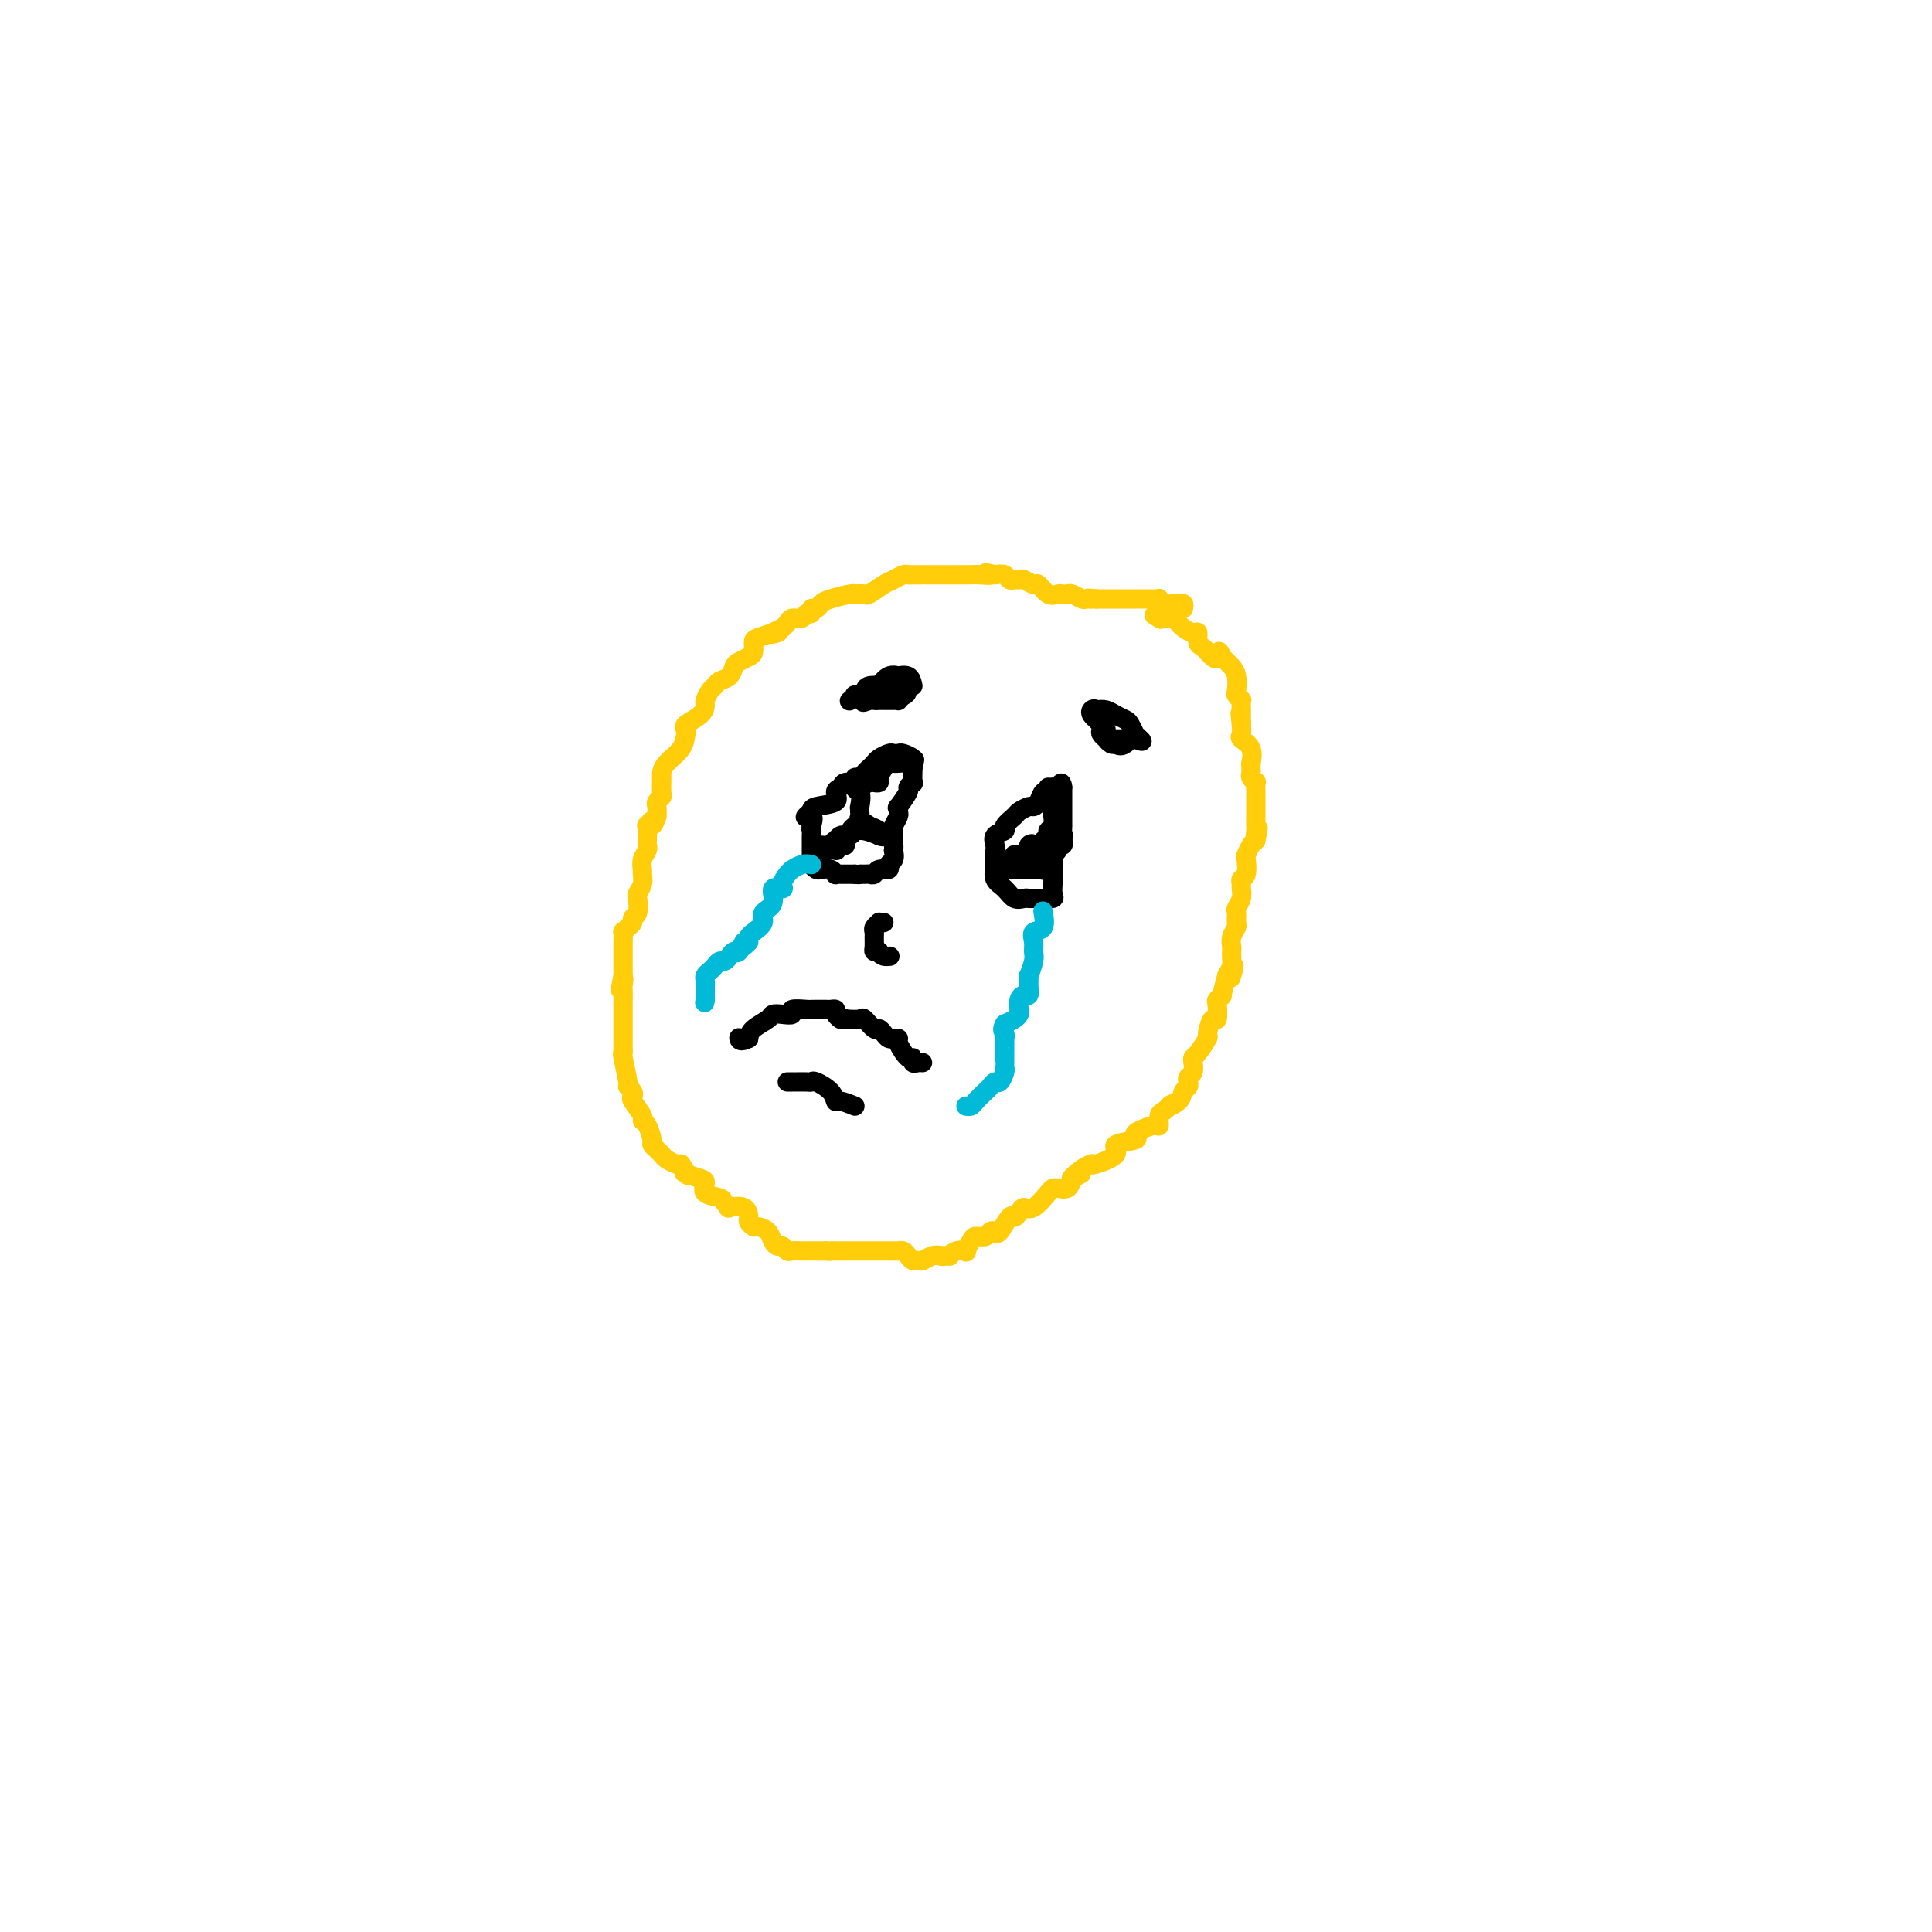 <svg viewBox='0 0 400 400' version='1.1' xmlns='http://www.w3.org/2000/svg' xmlns:xlink='http://www.w3.org/1999/xlink'><g fill='none' stroke='#000000' stroke-width='4' stroke-linecap='round' stroke-linejoin='round'><path d='M189,158c0.203,-0.310 0.406,-0.620 0,-1c-0.406,-0.380 -1.422,-0.831 -2,-1c-0.578,-0.169 -0.718,-0.056 -1,0c-0.282,0.056 -0.705,0.057 -1,0c-0.295,-0.057 -0.460,-0.170 -1,0c-0.540,0.170 -1.454,0.624 -2,1c-0.546,0.376 -0.725,0.674 -1,1c-0.275,0.326 -0.646,0.680 -1,1c-0.354,0.320 -0.690,0.607 -1,1c-0.310,0.393 -0.593,0.893 -1,1c-0.407,0.107 -0.937,-0.180 -1,0c-0.063,0.180 0.341,0.825 0,1c-0.341,0.175 -1.426,-0.122 -2,0c-0.574,0.122 -0.637,0.663 -1,1c-0.363,0.337 -1.025,0.472 -1,1c0.025,0.528 0.738,1.450 0,2c-0.738,0.550 -2.925,0.729 -4,1c-1.075,0.271 -1.037,0.636 -1,1'/><path d='M168,168c-2.475,1.974 -0.663,0.909 0,1c0.663,0.091 0.178,1.338 0,2c-0.178,0.662 -0.048,0.741 0,1c0.048,0.259 0.013,0.699 0,1c-0.013,0.301 -0.004,0.462 0,1c0.004,0.538 0.004,1.454 0,2c-0.004,0.546 -0.013,0.721 0,1c0.013,0.279 0.048,0.662 0,1c-0.048,0.338 -0.181,0.630 0,1c0.181,0.370 0.675,0.817 1,1c0.325,0.183 0.483,0.102 1,0c0.517,-0.102 1.395,-0.223 2,0c0.605,0.223 0.938,0.792 1,1c0.062,0.208 -0.148,0.056 0,0c0.148,-0.056 0.655,-0.015 1,0c0.345,0.015 0.527,0.004 1,0c0.473,-0.004 1.236,-0.002 2,0'/><path d='M177,181c1.416,0.153 0.955,0.037 1,0c0.045,-0.037 0.594,0.005 1,0c0.406,-0.005 0.668,-0.057 1,0c0.332,0.057 0.734,0.223 1,0c0.266,-0.223 0.397,-0.836 1,-1c0.603,-0.164 1.677,0.121 2,0c0.323,-0.121 -0.105,-0.648 0,-1c0.105,-0.352 0.744,-0.529 1,-1c0.256,-0.471 0.128,-1.235 0,-2'/><path d='M185,176c0.154,-0.797 0.040,-0.790 0,-1c-0.040,-0.210 -0.007,-0.638 0,-1c0.007,-0.362 -0.012,-0.660 0,-1c0.012,-0.340 0.056,-0.723 0,-1c-0.056,-0.277 -0.213,-0.450 0,-1c0.213,-0.550 0.797,-1.479 1,-2c0.203,-0.521 0.025,-0.636 0,-1c-0.025,-0.364 0.102,-0.978 0,-1c-0.102,-0.022 -0.434,0.546 0,0c0.434,-0.546 1.633,-2.207 2,-3c0.367,-0.793 -0.097,-0.718 0,-1c0.097,-0.282 0.757,-0.922 1,-1c0.243,-0.078 0.069,0.406 0,0c-0.069,-0.406 -0.035,-1.703 0,-3'/><path d='M189,159c0.650,-2.857 0.276,-1.498 0,-1c-0.276,0.498 -0.455,0.135 -1,0c-0.545,-0.135 -1.456,-0.044 -2,0c-0.544,0.044 -0.719,0.040 -1,0c-0.281,-0.040 -0.667,-0.116 -1,0c-0.333,0.116 -0.613,0.423 -1,1c-0.387,0.577 -0.880,1.425 -1,2c-0.120,0.575 0.133,0.876 0,1c-0.133,0.124 -0.651,0.072 -1,0c-0.349,-0.072 -0.528,-0.163 -1,0c-0.472,0.163 -1.236,0.582 -2,1'/><path d='M178,163c-1.702,0.660 -0.456,0.309 0,1c0.456,0.691 0.121,2.423 0,3c-0.121,0.577 -0.027,-0.000 0,0c0.027,0.000 -0.014,0.577 0,1c0.014,0.423 0.081,0.691 0,1c-0.081,0.309 -0.310,0.660 0,1c0.310,0.340 1.160,0.668 2,1c0.840,0.332 1.668,0.666 2,1c0.332,0.334 0.166,0.667 0,1'/><path d='M182,173c0.889,0.467 1.111,0.133 1,0c-0.111,-0.133 -0.556,-0.067 -1,0'/><path d='M182,173c-0.555,-0.231 -1.941,-0.808 -3,-1c-1.059,-0.192 -1.789,0.000 -2,0c-0.211,-0.000 0.098,-0.193 0,0c-0.098,0.193 -0.604,0.774 -1,1c-0.396,0.226 -0.684,0.099 -1,0c-0.316,-0.099 -0.662,-0.171 -1,0c-0.338,0.171 -0.669,0.586 -1,1'/><path d='M173,174c-1.226,0.378 0.207,0.823 0,1c-0.207,0.177 -2.056,0.086 -3,0c-0.944,-0.086 -0.984,-0.167 -1,0c-0.016,0.167 -0.008,0.584 0,1'/><path d='M169,176c-0.577,0.313 -0.021,0.094 1,0c1.021,-0.094 2.506,-0.064 3,0c0.494,0.064 -0.002,0.161 0,0c0.002,-0.161 0.501,-0.581 1,-1'/><path d='M174,175c1.013,-0.122 1.045,0.072 1,0c-0.045,-0.072 -0.167,-0.412 0,-1c0.167,-0.588 0.622,-1.426 1,-2c0.378,-0.574 0.679,-0.885 1,-1c0.321,-0.115 0.663,-0.033 1,0c0.337,0.033 0.668,0.016 1,0'/><path d='M179,171c0.833,-0.667 0.417,-0.333 0,0'/><path d='M217,163c0.090,0.475 0.180,0.949 0,1c-0.180,0.051 -0.630,-0.323 -1,0c-0.370,0.323 -0.661,1.342 -1,2c-0.339,0.658 -0.726,0.953 -1,1c-0.274,0.047 -0.436,-0.156 -1,0c-0.564,0.156 -1.532,0.671 -2,1c-0.468,0.329 -0.437,0.473 -1,1c-0.563,0.527 -1.720,1.436 -2,2c-0.280,0.564 0.317,0.781 0,1c-0.317,0.219 -1.549,0.439 -2,1c-0.451,0.561 -0.121,1.462 0,2c0.121,0.538 0.032,0.711 0,1c-0.032,0.289 -0.009,0.693 0,1c0.009,0.307 0.002,0.516 0,1c-0.002,0.484 -0.001,1.242 0,2'/><path d='M206,180c0.026,0.985 0.091,-0.051 0,0c-0.091,0.051 -0.337,1.191 0,2c0.337,0.809 1.256,1.289 2,2c0.744,0.711 1.313,1.655 2,2c0.687,0.345 1.494,0.093 2,0c0.506,-0.093 0.713,-0.025 1,0c0.287,0.025 0.653,0.007 1,0c0.347,-0.007 0.673,-0.004 1,0'/><path d='M215,186c1.453,0.032 2.586,0.110 3,0c0.414,-0.110 0.111,-0.410 0,-1c-0.111,-0.590 -0.029,-1.471 0,-2c0.029,-0.529 0.007,-0.705 0,-1c-0.007,-0.295 0.002,-0.709 0,-1c-0.002,-0.291 -0.016,-0.460 0,-1c0.016,-0.540 0.060,-1.450 0,-2c-0.060,-0.550 -0.226,-0.738 0,-1c0.226,-0.262 0.844,-0.596 1,-1c0.156,-0.404 -0.150,-0.878 0,-1c0.150,-0.122 0.757,0.108 1,0c0.243,-0.108 0.121,-0.554 0,-1'/><path d='M220,174c0.309,-1.954 0.083,-0.838 0,-1c-0.083,-0.162 -0.022,-1.602 0,-2c0.022,-0.398 0.006,0.245 0,0c-0.006,-0.245 -0.002,-1.379 0,-2c0.002,-0.621 0.000,-0.730 0,-1c-0.000,-0.270 -0.000,-0.701 0,-1c0.000,-0.299 0.000,-0.465 0,-1c-0.000,-0.535 -0.000,-1.439 0,-2c0.000,-0.561 0.000,-0.781 0,-1'/><path d='M220,163c-0.166,-1.699 -0.580,-0.446 -1,0c-0.420,0.446 -0.844,0.084 -1,0c-0.156,-0.084 -0.042,0.109 0,1c0.042,0.891 0.012,2.480 0,3c-0.012,0.520 -0.007,-0.029 0,0c0.007,0.029 0.017,0.638 0,1c-0.017,0.362 -0.060,0.478 0,1c0.060,0.522 0.223,1.449 0,2c-0.223,0.551 -0.833,0.725 -1,1c-0.167,0.275 0.109,0.651 0,1c-0.109,0.349 -0.603,0.671 -1,1c-0.397,0.329 -0.699,0.664 -1,1'/><path d='M215,175c-0.937,1.868 -0.781,0.539 -1,0c-0.219,-0.539 -0.813,-0.288 -1,0c-0.187,0.288 0.032,0.613 0,1c-0.032,0.387 -0.316,0.835 -1,1c-0.684,0.165 -1.767,0.047 -2,0c-0.233,-0.047 0.383,-0.024 1,0'/><path d='M211,177c-0.219,0.250 1.234,-0.124 2,0c0.766,0.124 0.844,0.744 1,1c0.156,0.256 0.388,0.146 1,0c0.612,-0.146 1.603,-0.327 2,0c0.397,0.327 0.198,1.164 0,2'/><path d='M217,180c0.516,0.464 -1.193,0.124 -2,0c-0.807,-0.124 -0.713,-0.032 -1,0c-0.287,0.032 -0.956,0.005 -1,0c-0.044,-0.005 0.538,0.012 0,0c-0.538,-0.012 -2.196,-0.055 -3,0c-0.804,0.055 -0.755,0.207 -1,0c-0.245,-0.207 -0.784,-0.773 -1,-1c-0.216,-0.227 -0.108,-0.113 0,0'/><path d='M189,142c-0.184,-0.842 -0.367,-1.683 -1,-2c-0.633,-0.317 -1.714,-0.109 -2,0c-0.286,0.109 0.223,0.119 0,0c-0.223,-0.119 -1.178,-0.369 -2,0c-0.822,0.369 -1.510,1.356 -2,2c-0.490,0.644 -0.781,0.946 -1,1c-0.219,0.054 -0.367,-0.139 -1,0c-0.633,0.139 -1.752,0.611 -2,1c-0.248,0.389 0.376,0.694 1,1'/><path d='M179,145c-0.903,0.774 0.339,0.207 1,0c0.661,-0.207 0.741,-0.056 1,0c0.259,0.056 0.695,0.016 1,0c0.305,-0.016 0.477,-0.007 1,0c0.523,0.007 1.398,0.012 2,0c0.602,-0.012 0.931,-0.042 1,0c0.069,0.042 -0.123,0.155 0,0c0.123,-0.155 0.562,-0.577 1,-1'/><path d='M187,144c1.307,-0.397 0.573,-0.891 0,-1c-0.573,-0.109 -0.987,0.166 -1,0c-0.013,-0.166 0.376,-0.774 0,-1c-0.376,-0.226 -1.515,-0.072 -2,0c-0.485,0.072 -0.316,0.060 -1,0c-0.684,-0.060 -2.223,-0.170 -3,0c-0.777,0.170 -0.794,0.620 -1,1c-0.206,0.380 -0.603,0.690 -1,1'/><path d='M178,144c-1.560,-0.060 -0.958,-0.208 -1,0c-0.042,0.208 -0.726,0.774 -1,1c-0.274,0.226 -0.137,0.113 0,0'/><path d='M227,147c0.674,-0.087 1.347,-0.173 2,0c0.653,0.173 1.284,0.606 2,1c0.716,0.394 1.516,0.750 2,1c0.484,0.250 0.652,0.393 1,1c0.348,0.607 0.877,1.678 1,2c0.123,0.322 -0.159,-0.106 0,0c0.159,0.106 0.760,0.744 1,1c0.240,0.256 0.120,0.128 0,0'/><path d='M236,153c1.199,0.928 -0.305,0.249 -1,0c-0.695,-0.249 -0.582,-0.067 -1,0c-0.418,0.067 -1.366,0.018 -2,0c-0.634,-0.018 -0.953,-0.005 -1,0c-0.047,0.005 0.180,0.001 0,0c-0.180,-0.001 -0.766,-0.000 -1,0c-0.234,0.000 -0.117,0.000 0,0'/><path d='M230,153c-1.111,-0.409 -0.890,-1.433 -1,-2c-0.110,-0.567 -0.552,-0.677 -1,-1c-0.448,-0.323 -0.902,-0.859 -1,-1c-0.098,-0.141 0.159,0.111 0,0c-0.159,-0.111 -0.733,-0.587 -1,-1c-0.267,-0.413 -0.226,-0.765 0,-1c0.226,-0.235 0.636,-0.353 1,0c0.364,0.353 0.682,1.176 1,2'/><path d='M228,149c-0.314,-0.729 -0.099,-0.550 0,0c0.099,0.550 0.082,1.472 0,2c-0.082,0.528 -0.228,0.663 0,1c0.228,0.337 0.832,0.875 1,1c0.168,0.125 -0.099,-0.162 0,0c0.099,0.162 0.565,0.774 1,1c0.435,0.226 0.839,0.064 1,0c0.161,-0.064 0.081,-0.032 0,0'/><path d='M231,154c0.911,0.778 1.689,0.222 2,0c0.311,-0.222 0.156,-0.111 0,0'/><path d='M191,220c-0.306,-0.036 -0.612,-0.073 -1,0c-0.388,0.073 -0.860,0.254 -1,0c-0.140,-0.254 0.050,-0.944 0,-1c-0.050,-0.056 -0.342,0.522 -1,0c-0.658,-0.522 -1.682,-2.142 -2,-3c-0.318,-0.858 0.069,-0.952 0,-1c-0.069,-0.048 -0.595,-0.049 -1,0c-0.405,0.049 -0.690,0.149 -1,0c-0.310,-0.149 -0.645,-0.548 -1,-1c-0.355,-0.452 -0.731,-0.958 -1,-1c-0.269,-0.042 -0.433,0.381 -1,0c-0.567,-0.381 -1.537,-1.564 -2,-2c-0.463,-0.436 -0.418,-0.125 -1,0c-0.582,0.125 -1.791,0.062 -3,0'/><path d='M175,211c-2.637,-1.348 -1.230,-0.218 -1,0c0.230,0.218 -0.715,-0.478 -1,-1c-0.285,-0.522 0.092,-0.872 0,-1c-0.092,-0.128 -0.652,-0.034 -1,0c-0.348,0.034 -0.483,0.008 -1,0c-0.517,-0.008 -1.415,0.002 -2,0c-0.585,-0.002 -0.856,-0.014 -1,0c-0.144,0.014 -0.161,0.056 -1,0c-0.839,-0.056 -2.499,-0.209 -3,0c-0.501,0.209 0.157,0.780 0,1c-0.157,0.220 -1.128,0.089 -2,0c-0.872,-0.089 -1.646,-0.137 -2,0c-0.354,0.137 -0.288,0.460 -1,1c-0.712,0.540 -2.204,1.297 -3,2c-0.796,0.703 -0.898,1.351 -1,2'/><path d='M155,215c-1.844,0.933 -1.956,0.267 -2,0c-0.044,-0.267 -0.022,-0.133 0,0'/><path d='M177,229c-1.163,-0.467 -2.325,-0.934 -3,-1c-0.675,-0.066 -0.862,0.270 -1,0c-0.138,-0.270 -0.225,-1.144 -1,-2c-0.775,-0.856 -2.236,-1.693 -3,-2c-0.764,-0.307 -0.831,-0.082 -1,0c-0.169,0.082 -0.441,0.022 -1,0c-0.559,-0.022 -1.404,-0.006 -2,0c-0.596,0.006 -0.943,0.002 -1,0c-0.057,-0.002 0.177,-0.000 0,0c-0.177,0.000 -0.765,0.000 -1,0c-0.235,-0.000 -0.118,-0.000 0,0'/><path d='M183,191c-0.453,0.023 -0.906,0.047 -1,0c-0.094,-0.047 0.171,-0.164 0,0c-0.171,0.164 -0.779,0.608 -1,1c-0.221,0.392 -0.057,0.732 0,1c0.057,0.268 0.005,0.464 0,1c-0.005,0.536 0.037,1.414 0,2c-0.037,0.586 -0.153,0.882 0,1c0.153,0.118 0.577,0.059 1,0'/><path d='M182,197c0.289,1.156 1.511,1.044 2,1c0.489,-0.044 0.244,-0.022 0,0'/></g>
<g fill='none' stroke='#00BAD8' stroke-width='4' stroke-linecap='round' stroke-linejoin='round'><path d='M216,189c-0.061,-0.322 -0.122,-0.644 0,0c0.122,0.644 0.426,2.254 0,3c-0.426,0.746 -1.582,0.628 -2,1c-0.418,0.372 -0.098,1.233 0,2c0.098,0.767 -0.027,1.441 0,2c0.027,0.559 0.204,1.005 0,2c-0.204,0.995 -0.789,2.539 -1,3c-0.211,0.461 -0.046,-0.162 0,0c0.046,0.162 -0.026,1.108 0,2c0.026,0.892 0.151,1.731 0,2c-0.151,0.269 -0.579,-0.030 -1,0c-0.421,0.030 -0.837,0.389 -1,1c-0.163,0.611 -0.075,1.473 0,2c0.075,0.527 0.135,0.719 0,1c-0.135,0.281 -0.467,0.652 -1,1c-0.533,0.348 -1.266,0.674 -2,1'/><path d='M208,212c-0.774,1.320 -0.207,1.619 0,2c0.207,0.381 0.056,0.844 0,1c-0.056,0.156 -0.015,0.006 0,0c0.015,-0.006 0.004,0.131 0,1c-0.004,0.869 -0.000,2.469 0,3c0.000,0.531 -0.003,-0.008 0,0c0.003,0.008 0.012,0.561 0,1c-0.012,0.439 -0.045,0.762 0,1c0.045,0.238 0.168,0.392 0,1c-0.168,0.608 -0.626,1.672 -1,2c-0.374,0.328 -0.663,-0.080 -1,0c-0.337,0.080 -0.721,0.648 -1,1c-0.279,0.352 -0.453,0.486 -1,1c-0.547,0.514 -1.466,1.406 -2,2c-0.534,0.594 -0.682,0.891 -1,1c-0.318,0.109 -0.805,0.031 -1,0c-0.195,-0.031 -0.097,-0.016 0,0'/><path d='M168,179c-0.613,-0.118 -1.226,-0.235 -2,0c-0.774,0.235 -1.708,0.824 -2,1c-0.292,0.176 0.057,-0.061 0,0c-0.057,0.061 -0.521,0.418 -1,1c-0.479,0.582 -0.974,1.388 -1,2c-0.026,0.612 0.415,1.031 0,1c-0.415,-0.031 -1.687,-0.513 -2,0c-0.313,0.513 0.333,2.021 0,3c-0.333,0.979 -1.644,1.428 -2,2c-0.356,0.572 0.245,1.267 0,2c-0.245,0.733 -1.335,1.505 -2,2c-0.665,0.495 -0.904,0.713 -1,1c-0.096,0.287 -0.048,0.644 0,1'/><path d='M155,195c-2.190,2.351 -1.164,0.227 -1,0c0.164,-0.227 -0.533,1.441 -1,2c-0.467,0.559 -0.702,0.009 -1,0c-0.298,-0.009 -0.657,0.522 -1,1c-0.343,0.478 -0.670,0.901 -1,1c-0.330,0.099 -0.663,-0.128 -1,0c-0.337,0.128 -0.679,0.610 -1,1c-0.321,0.390 -0.622,0.687 -1,1c-0.378,0.313 -0.833,0.644 -1,1c-0.167,0.356 -0.045,0.739 0,1c0.045,0.261 0.012,0.400 0,1c-0.012,0.600 -0.003,1.662 0,2c0.003,0.338 0.001,-0.046 0,0c-0.001,0.046 -0.000,0.523 0,1'/><path d='M146,207c-0.167,1.000 -0.083,0.500 0,0'/></g>
<g fill='none' stroke='#FFCD0A' stroke-width='4' stroke-linecap='round' stroke-linejoin='round'><path d='M245,126c0.097,-0.425 0.194,-0.850 0,-1c-0.194,-0.150 -0.679,-0.026 -1,0c-0.321,0.026 -0.479,-0.046 -1,0c-0.521,0.046 -1.404,0.208 -2,0c-0.596,-0.208 -0.906,-0.788 -1,-1c-0.094,-0.212 0.028,-0.057 0,0c-0.028,0.057 -0.204,0.015 -1,0c-0.796,-0.015 -2.211,-0.004 -3,0c-0.789,0.004 -0.953,0.001 -1,0c-0.047,-0.001 0.023,-0.000 0,0c-0.023,0.000 -0.138,0.000 -1,0c-0.862,-0.000 -2.471,-0.000 -3,0c-0.529,0.000 0.023,0.000 0,0c-0.023,-0.000 -0.622,-0.000 -1,0c-0.378,0.000 -0.537,0.000 -1,0c-0.463,-0.000 -1.232,-0.000 -2,0'/><path d='M227,124c-2.959,-0.305 -1.356,-0.068 -1,0c0.356,0.068 -0.535,-0.034 -1,0c-0.465,0.034 -0.505,0.205 -1,0c-0.495,-0.205 -1.445,-0.785 -2,-1c-0.555,-0.215 -0.716,-0.065 -1,0c-0.284,0.065 -0.691,0.047 -1,0c-0.309,-0.047 -0.520,-0.121 -1,0c-0.480,0.121 -1.228,0.439 -2,0c-0.772,-0.439 -1.569,-1.635 -2,-2c-0.431,-0.365 -0.497,0.099 -1,0c-0.503,-0.099 -1.443,-0.762 -2,-1c-0.557,-0.238 -0.729,-0.050 -1,0c-0.271,0.050 -0.640,-0.038 -1,0c-0.360,0.038 -0.712,0.203 -1,0c-0.288,-0.203 -0.511,-0.772 -1,-1c-0.489,-0.228 -1.245,-0.114 -2,0'/><path d='M206,119c-3.384,-0.774 -1.344,-0.207 -1,0c0.344,0.207 -1.008,0.056 -2,0c-0.992,-0.056 -1.623,-0.015 -3,0c-1.377,0.015 -3.500,0.004 -5,0c-1.500,-0.004 -2.377,-0.001 -3,0c-0.623,0.001 -0.992,-0.001 -1,0c-0.008,0.001 0.345,0.003 0,0c-0.345,-0.003 -1.390,-0.013 -2,0c-0.610,0.013 -0.787,0.050 -1,0c-0.213,-0.050 -0.461,-0.185 -1,0c-0.539,0.185 -1.367,0.691 -2,1c-0.633,0.309 -1.070,0.423 -2,1c-0.930,0.577 -2.355,1.618 -3,2c-0.645,0.382 -0.512,0.105 -1,0c-0.488,-0.105 -1.598,-0.040 -2,0c-0.402,0.040 -0.096,0.053 0,0c0.096,-0.053 -0.017,-0.173 -1,0c-0.983,0.173 -2.837,0.639 -4,1c-1.163,0.361 -1.635,0.618 -2,1c-0.365,0.382 -0.621,0.891 -1,1c-0.379,0.109 -0.879,-0.182 -1,0c-0.121,0.182 0.136,0.836 0,1c-0.136,0.164 -0.666,-0.163 -1,0c-0.334,0.163 -0.471,0.817 -1,1c-0.529,0.183 -1.450,-0.105 -2,0c-0.550,0.105 -0.729,0.601 -1,1c-0.271,0.399 -0.636,0.699 -1,1'/><path d='M162,130c-4.331,1.924 -1.658,1.236 -1,1c0.658,-0.236 -0.699,-0.018 -1,0c-0.301,0.018 0.453,-0.164 0,0c-0.453,0.164 -2.114,0.674 -3,1c-0.886,0.326 -0.997,0.467 -1,1c-0.003,0.533 0.102,1.456 0,2c-0.102,0.544 -0.412,0.709 -1,1c-0.588,0.291 -1.453,0.708 -2,1c-0.547,0.292 -0.776,0.458 -1,1c-0.224,0.542 -0.442,1.459 -1,2c-0.558,0.541 -1.456,0.708 -2,1c-0.544,0.292 -0.735,0.711 -1,1c-0.265,0.289 -0.604,0.448 -1,1c-0.396,0.552 -0.849,1.496 -1,2c-0.151,0.504 -0.002,0.567 0,1c0.002,0.433 -0.144,1.235 -1,2c-0.856,0.765 -2.422,1.493 -3,2c-0.578,0.507 -0.169,0.795 0,1c0.169,0.205 0.098,0.329 0,1c-0.098,0.671 -0.223,1.889 -1,3c-0.777,1.111 -2.207,2.115 -3,3c-0.793,0.885 -0.948,1.652 -1,2c-0.052,0.348 0.000,0.278 0,1c-0.000,0.722 -0.053,2.238 0,3c0.053,0.762 0.210,0.771 0,1c-0.210,0.229 -0.787,0.677 -1,1c-0.213,0.323 -0.061,0.521 0,1c0.061,0.479 0.030,1.240 0,2'/><path d='M136,169c-1.094,3.093 -0.829,1.326 -1,1c-0.171,-0.326 -0.778,0.788 -1,1c-0.222,0.212 -0.058,-0.477 0,0c0.058,0.477 0.012,2.119 0,3c-0.012,0.881 0.011,0.999 0,1c-0.011,0.001 -0.056,-0.117 0,0c0.056,0.117 0.212,0.468 0,1c-0.212,0.532 -0.793,1.246 -1,2c-0.207,0.754 -0.042,1.548 0,2c0.042,0.452 -0.040,0.562 0,1c0.040,0.438 0.203,1.202 0,2c-0.203,0.798 -0.772,1.628 -1,2c-0.228,0.372 -0.117,0.284 0,1c0.117,0.716 0.238,2.235 0,3c-0.238,0.765 -0.834,0.778 -1,1c-0.166,0.222 0.099,0.655 0,1c-0.099,0.345 -0.562,0.603 -1,1c-0.438,0.397 -0.849,0.932 -1,1c-0.151,0.068 -0.040,-0.333 0,0c0.040,0.333 0.011,1.399 0,2c-0.011,0.601 -0.003,0.738 0,1c0.003,0.262 0.001,0.650 0,1c-0.001,0.350 -0.000,0.661 0,1c0.000,0.339 0.000,0.707 0,1c-0.000,0.293 -0.000,0.512 0,1c0.000,0.488 0.000,1.244 0,2'/><path d='M129,202c-1.083,5.280 -0.290,1.978 0,1c0.290,-0.978 0.078,0.366 0,1c-0.078,0.634 -0.021,0.558 0,1c0.021,0.442 0.006,1.404 0,2c-0.006,0.596 -0.001,0.827 0,1c0.001,0.173 0.000,0.287 0,1c-0.000,0.713 0.000,2.023 0,3c-0.000,0.977 -0.001,1.620 0,2c0.001,0.380 0.004,0.498 0,1c-0.004,0.502 -0.016,1.388 0,2c0.016,0.612 0.061,0.952 0,1c-0.061,0.048 -0.226,-0.194 0,1c0.226,1.194 0.843,3.823 1,5c0.157,1.177 -0.146,0.900 0,1c0.146,0.100 0.742,0.577 1,1c0.258,0.423 0.177,0.794 0,1c-0.177,0.206 -0.450,0.248 0,1c0.450,0.752 1.622,2.215 2,3c0.378,0.785 -0.039,0.893 0,1c0.039,0.107 0.536,0.214 1,1c0.464,0.786 0.897,2.252 1,3c0.103,0.748 -0.123,0.779 0,1c0.123,0.221 0.597,0.634 1,1c0.403,0.366 0.737,0.686 1,1c0.263,0.314 0.455,0.623 1,1c0.545,0.377 1.441,0.822 2,1c0.559,0.178 0.779,0.089 1,0'/><path d='M141,241c1.972,3.097 1.401,2.339 1,2c-0.401,-0.339 -0.633,-0.260 0,0c0.633,0.260 2.130,0.699 3,1c0.870,0.301 1.113,0.462 1,1c-0.113,0.538 -0.583,1.451 0,2c0.583,0.549 2.219,0.734 3,1c0.781,0.266 0.707,0.614 1,1c0.293,0.386 0.953,0.810 1,1c0.047,0.190 -0.520,0.146 0,0c0.520,-0.146 2.127,-0.393 3,0c0.873,0.393 1.011,1.428 1,2c-0.011,0.572 -0.172,0.682 0,1c0.172,0.318 0.676,0.846 1,1c0.324,0.154 0.468,-0.065 1,0c0.532,0.065 1.452,0.413 2,1c0.548,0.587 0.723,1.411 1,2c0.277,0.589 0.655,0.942 1,1c0.345,0.058 0.655,-0.181 1,0c0.345,0.181 0.724,0.780 1,1c0.276,0.220 0.450,0.059 1,0c0.550,-0.059 1.476,-0.016 2,0c0.524,0.016 0.646,0.004 1,0c0.354,-0.004 0.942,-0.001 1,0c0.058,0.001 -0.412,0.000 0,0c0.412,-0.000 1.706,-0.000 3,0'/><path d='M171,259c1.701,0.155 0.953,0.041 1,0c0.047,-0.041 0.891,-0.011 1,0c0.109,0.011 -0.515,0.003 0,0c0.515,-0.003 2.170,-0.001 3,0c0.830,0.001 0.835,0.000 1,0c0.165,-0.000 0.491,-0.000 1,0c0.509,0.000 1.201,-0.000 2,0c0.799,0.000 1.706,0.000 2,0c0.294,-0.000 -0.023,-0.001 0,0c0.023,0.001 0.387,0.003 1,0c0.613,-0.003 1.473,-0.011 2,0c0.527,0.011 0.719,0.041 1,0c0.281,-0.041 0.652,-0.154 1,0c0.348,0.154 0.674,0.573 1,1c0.326,0.427 0.654,0.860 1,1c0.346,0.140 0.711,-0.014 1,0c0.289,0.014 0.501,0.196 1,0c0.499,-0.196 1.285,-0.770 2,-1c0.715,-0.230 1.357,-0.115 2,0'/><path d='M195,260c3.676,0.139 0.865,-0.014 0,0c-0.865,0.014 0.216,0.193 1,0c0.784,-0.193 1.270,-0.760 2,-1c0.730,-0.240 1.705,-0.154 2,0c0.295,0.154 -0.090,0.378 0,0c0.090,-0.378 0.654,-1.356 1,-2c0.346,-0.644 0.473,-0.954 1,-1c0.527,-0.046 1.454,0.172 2,0c0.546,-0.172 0.709,-0.735 1,-1c0.291,-0.265 0.708,-0.231 1,0c0.292,0.231 0.459,0.660 1,0c0.541,-0.660 1.456,-2.409 2,-3c0.544,-0.591 0.716,-0.025 1,0c0.284,0.025 0.678,-0.491 1,-1c0.322,-0.509 0.572,-1.013 1,-1c0.428,0.013 1.036,0.541 2,0c0.964,-0.541 2.286,-2.150 3,-3c0.714,-0.850 0.820,-0.939 1,-1c0.180,-0.061 0.433,-0.093 1,0c0.567,0.093 1.448,0.312 2,0c0.552,-0.312 0.776,-1.156 1,-2'/><path d='M222,244c4.088,-2.370 0.808,-0.294 0,0c-0.808,0.294 0.858,-1.195 2,-2c1.142,-0.805 1.762,-0.926 2,-1c0.238,-0.074 0.093,-0.100 0,0c-0.093,0.100 -0.134,0.325 1,0c1.134,-0.325 3.443,-1.200 4,-2c0.557,-0.800 -0.639,-1.525 0,-2c0.639,-0.475 3.114,-0.700 4,-1c0.886,-0.300 0.184,-0.676 0,-1c-0.184,-0.324 0.150,-0.598 1,-1c0.850,-0.402 2.218,-0.932 3,-1c0.782,-0.068 0.980,0.328 1,0c0.020,-0.328 -0.137,-1.379 0,-2c0.137,-0.621 0.569,-0.810 1,-1'/><path d='M241,230c3.056,-2.361 1.197,-1.262 1,-1c-0.197,0.262 1.267,-0.311 2,-1c0.733,-0.689 0.736,-1.493 1,-2c0.264,-0.507 0.789,-0.717 1,-1c0.211,-0.283 0.109,-0.640 0,-1c-0.109,-0.360 -0.224,-0.724 0,-1c0.224,-0.276 0.786,-0.463 1,-1c0.214,-0.537 0.081,-1.423 0,-2c-0.081,-0.577 -0.110,-0.846 0,-1c0.110,-0.154 0.359,-0.192 1,-1c0.641,-0.808 1.675,-2.385 2,-3c0.325,-0.615 -0.057,-0.269 0,-1c0.057,-0.731 0.555,-2.540 1,-3c0.445,-0.460 0.836,0.430 1,0c0.164,-0.430 0.099,-2.179 0,-3c-0.099,-0.821 -0.233,-0.715 0,-1c0.233,-0.285 0.832,-0.961 1,-1c0.168,-0.039 -0.095,0.560 0,0c0.095,-0.560 0.547,-2.280 1,-4'/><path d='M254,202c2.238,-4.316 1.332,-1.106 1,0c-0.332,1.106 -0.090,0.109 0,-1c0.090,-1.109 0.028,-2.328 0,-3c-0.028,-0.672 -0.022,-0.795 0,-1c0.022,-0.205 0.059,-0.493 0,-1c-0.059,-0.507 -0.213,-1.234 0,-2c0.213,-0.766 0.793,-1.570 1,-2c0.207,-0.430 0.041,-0.486 0,-1c-0.041,-0.514 0.042,-1.485 0,-2c-0.042,-0.515 -0.208,-0.572 0,-1c0.208,-0.428 0.792,-1.226 1,-2c0.208,-0.774 0.042,-1.525 0,-2c-0.042,-0.475 0.041,-0.676 0,-1c-0.041,-0.324 -0.204,-0.773 0,-1c0.204,-0.227 0.776,-0.232 1,-1c0.224,-0.768 0.101,-2.299 0,-3c-0.101,-0.701 -0.181,-0.573 0,-1c0.181,-0.427 0.623,-1.408 1,-2c0.377,-0.592 0.688,-0.796 1,-1'/><path d='M260,174c0.928,-4.506 0.249,-1.770 0,-1c-0.249,0.770 -0.067,-0.425 0,-1c0.067,-0.575 0.018,-0.530 0,-1c-0.018,-0.470 -0.005,-1.453 0,-2c0.005,-0.547 0.001,-0.656 0,-1c-0.001,-0.344 -0.001,-0.923 0,-1c0.001,-0.077 0.001,0.348 0,0c-0.001,-0.348 -0.004,-1.469 0,-2c0.004,-0.531 0.015,-0.471 0,-1c-0.015,-0.529 -0.057,-1.647 0,-2c0.057,-0.353 0.211,0.059 0,0c-0.211,-0.059 -0.789,-0.588 -1,-1c-0.211,-0.412 -0.054,-0.708 0,-1c0.054,-0.292 0.007,-0.579 0,-1c-0.007,-0.421 0.026,-0.977 0,-1c-0.026,-0.023 -0.112,0.485 0,0c0.112,-0.485 0.422,-1.965 0,-3c-0.422,-1.035 -1.575,-1.625 -2,-2c-0.425,-0.375 -0.121,-0.536 0,-1c0.121,-0.464 0.061,-1.232 0,-2'/><path d='M257,150c-0.464,-3.963 -0.123,-1.870 0,-1c0.123,0.870 0.029,0.517 0,0c-0.029,-0.517 0.006,-1.197 0,-2c-0.006,-0.803 -0.053,-1.727 0,-2c0.053,-0.273 0.207,0.106 0,0c-0.207,-0.106 -0.777,-0.697 -1,-1c-0.223,-0.303 -0.101,-0.319 0,-1c0.101,-0.681 0.182,-2.028 0,-3c-0.182,-0.972 -0.626,-1.569 -1,-2c-0.374,-0.431 -0.678,-0.694 -1,-1c-0.322,-0.306 -0.661,-0.653 -1,-1'/><path d='M253,136c-0.798,-2.178 -0.792,-0.624 -1,0c-0.208,0.624 -0.630,0.317 -1,0c-0.370,-0.317 -0.690,-0.644 -1,-1c-0.310,-0.356 -0.612,-0.739 -1,-1c-0.388,-0.261 -0.863,-0.398 -1,-1c-0.137,-0.602 0.065,-1.668 0,-2c-0.065,-0.332 -0.398,0.069 -1,0c-0.602,-0.069 -1.473,-0.607 -2,-1c-0.527,-0.393 -0.708,-0.641 -1,-1c-0.292,-0.359 -0.694,-0.827 -1,-1c-0.306,-0.173 -0.516,-0.049 -1,0c-0.484,0.049 -1.242,0.025 -2,0'/><path d='M240,128c-2.022,-1.244 -0.578,-0.356 0,0c0.578,0.356 0.289,0.178 0,0'/></g>
</svg>